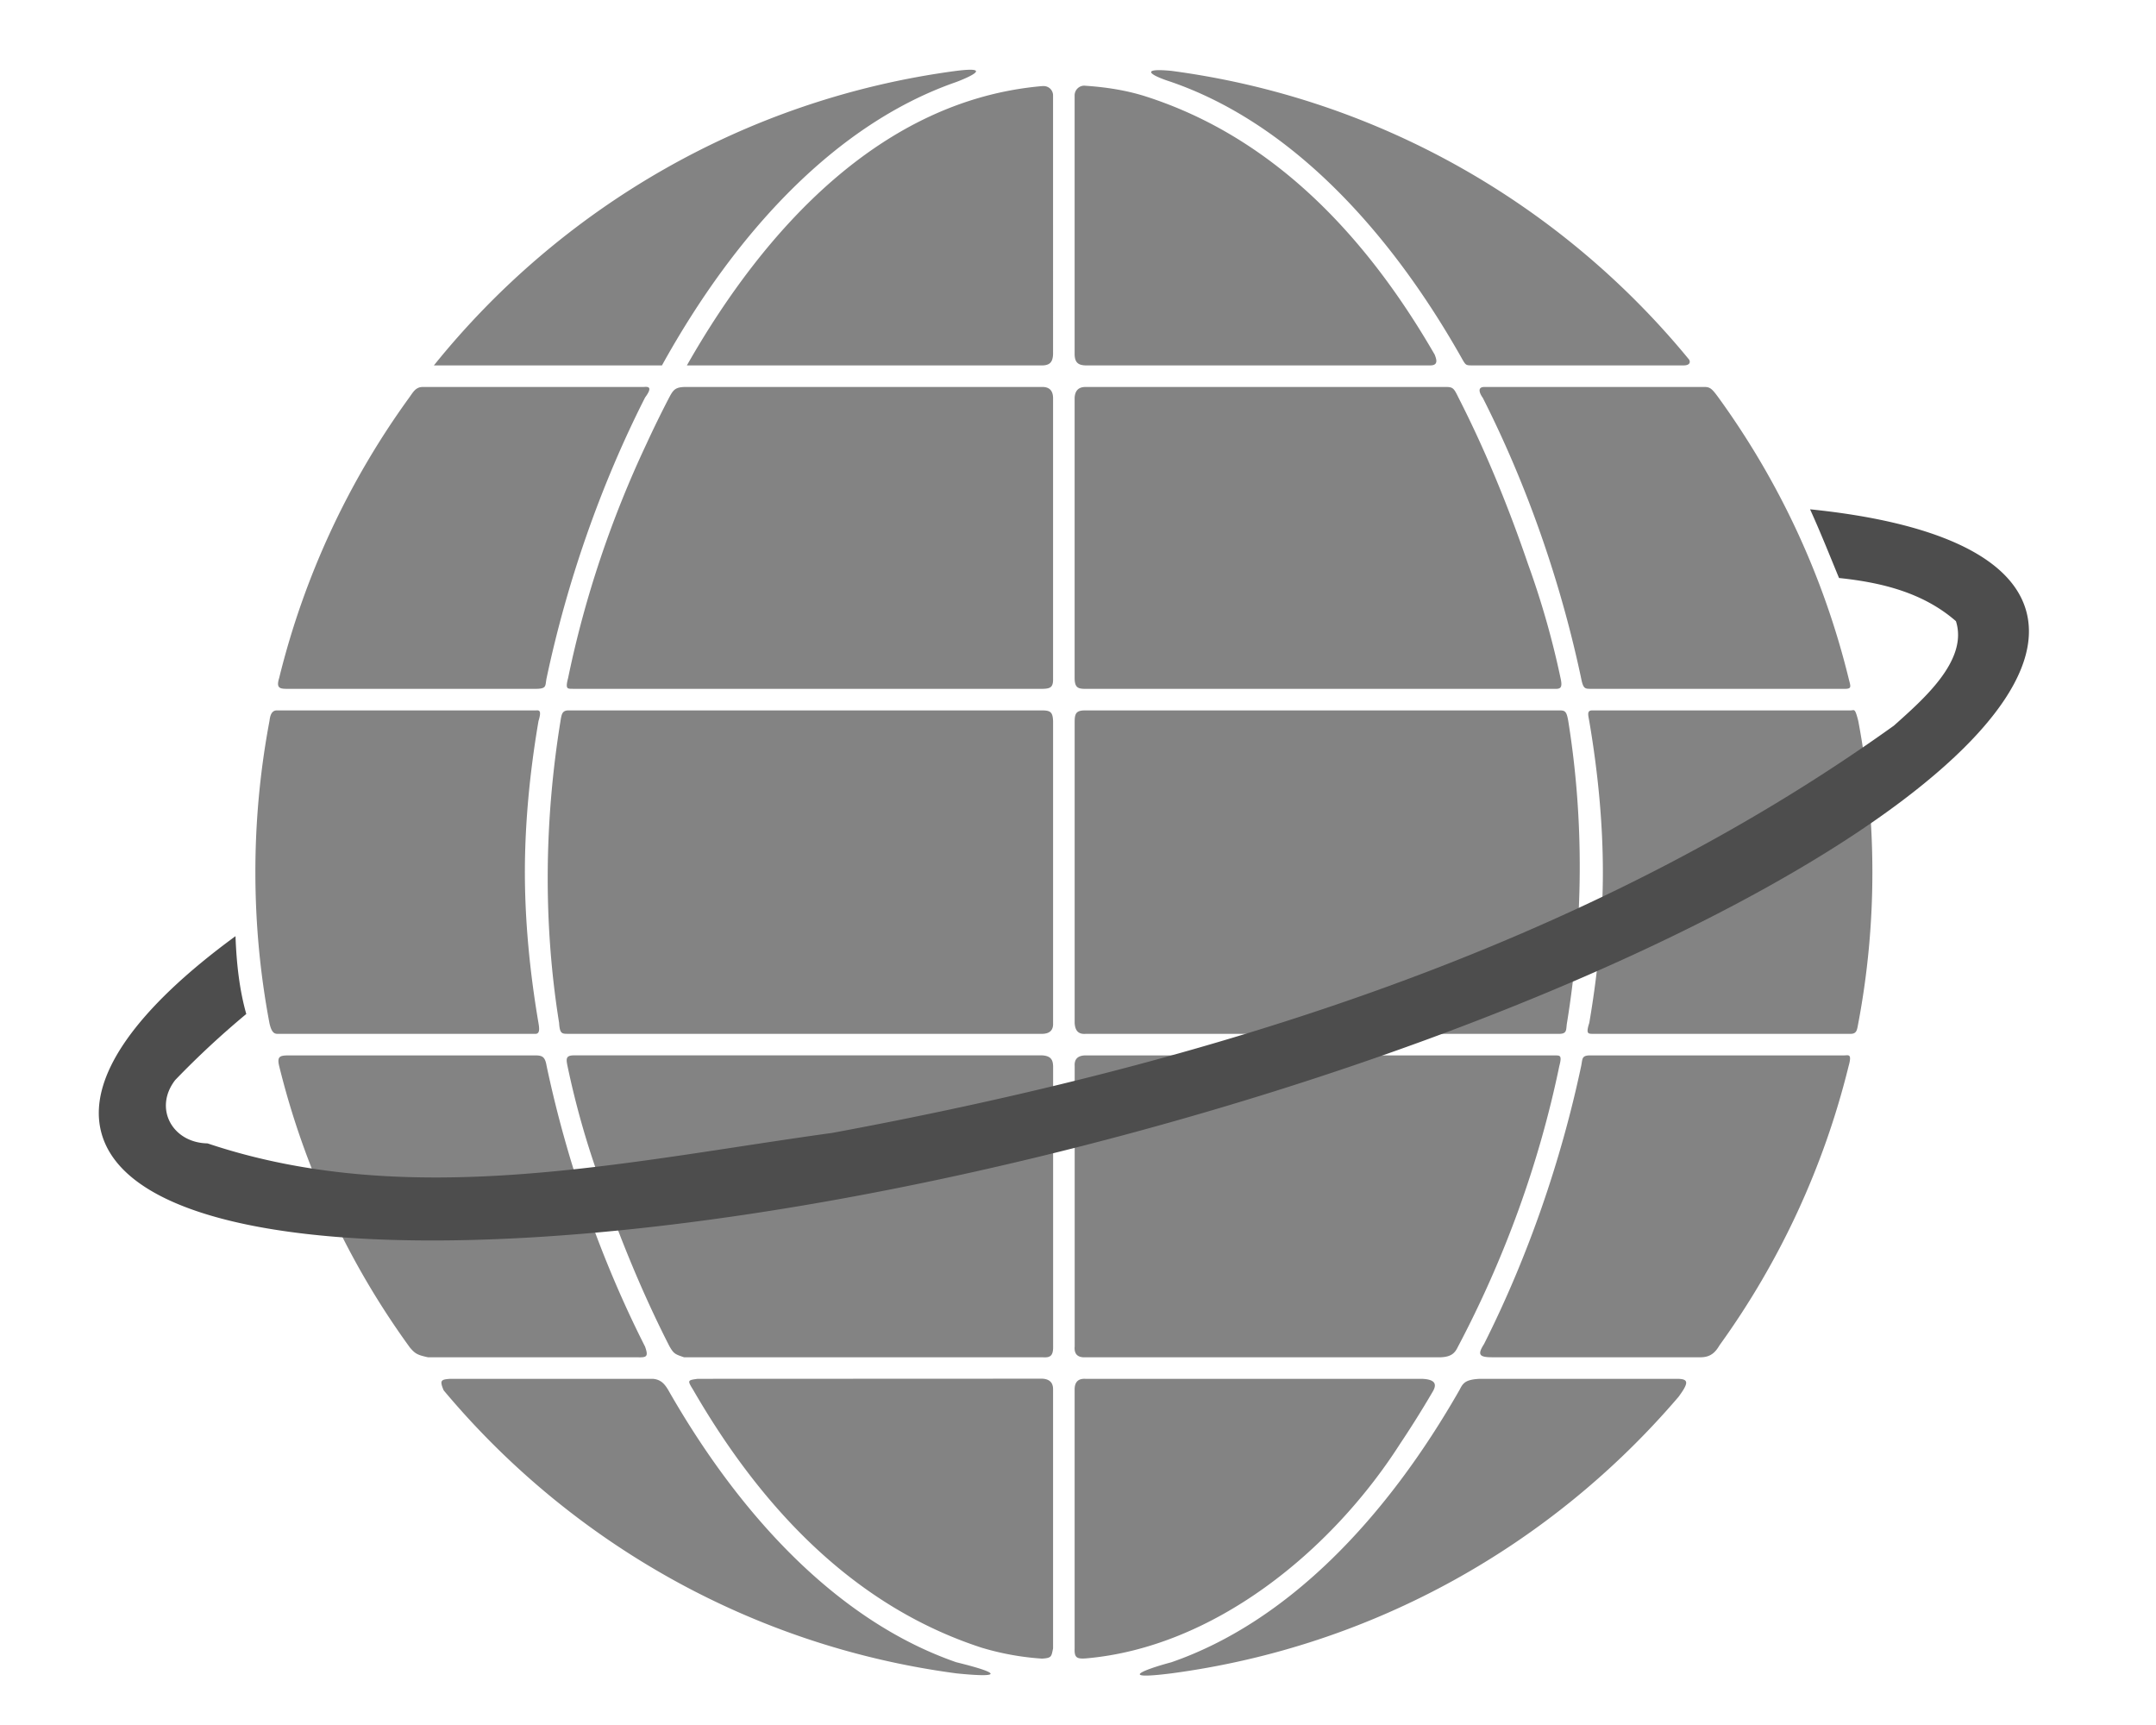 <svg xmlns="http://www.w3.org/2000/svg" viewBox="0 0 200 160"><path d="M88.66 6.58C69.149 9.183 52.018 19.275 40.25 33.892h21.156C68.226 21.564 77.531 11.5 88.662 7.623c.627-.226 3.895-1.537-.001-1.043zm20.009 1.028c10.995 3.812 20.211 13.662 27.014 25.772.307.526.34.512.995.512h19.5c.593.003.65-.317.504-.546-11.764-14.335-28.73-24.214-48.018-26.773-2.891-.28-2.095.367.006 1.034zm-8.094.337a.902.902 0 00-.888.916v24.034c.026.691.294.974 1.004.997h32.007c.843-.007.475-.732.403-.976-6.233-10.804-14.805-20.11-26.789-23.962-1.814-.582-3.712-.872-5.625-1a.683.683 0 00-.111-.009zm-3.888.04C81.823 9.263 70.94 21.185 63.718 33.893h33.008c.704-.026.928-.356.96-1.03V8.86a.864.864 0 00-.875-.875zM37.953 36.888a74.623 74.623 0 00-12.056 25.998c-.298.961.065 1.007.79 1.007h23.008c1.06-.005.863-.283 1.008-.984 1.86-8.787 4.963-17.812 9.136-26.036.818-1.106.176-.992-.144-.98H39.246c-.698-.013-.935.507-1.293.994zm24.1.028a98.208 98.208 0 00-2.085 4.258c-3.257 6.917-5.721 14.226-7.265 21.702-.294 1.114-.042.998.498 1.017h43.492c.787-.014 1.02-.162.994-1.007V36.892c-.016-.648-.33-.999-.993-1h-33.01c-1.039-.005-1.22.241-1.63 1.023zm37.634-.012v26c.012.881.314.986.995.99h43.69c.407-.018.584-.15.39-1.003a78.986 78.986 0 00-3.012-10.56c-1.748-5.112-3.87-10.387-6.454-15.446-.412-.85-.506-.991-1.14-.992h-33.453c-.65-.003-.983.339-1.016 1.011zm37.86-.009c4.179 8.24 7.282 17.281 9.14 26.083.185.944.387.896.833.915h23.58c.727.006.57-.213.38-.999a74.631 74.631 0 00-12.058-26.006c-.58-.8-.777-.984-1.257-.995h-20.467c-.8 0-.312.79-.15 1.003zM24.997 66.876a75.51 75.51 0 00-1.307 14.016c0 4.792.446 9.463 1.304 14.002.185.855.441.98.694.998h24.01c.387-.018.342-.494.247-1.039-.825-4.85-1.255-9.562-1.255-13.96 0-4.417.433-9.148 1.264-14.017.312-1.008.059-1.003-.239-.984H25.688c-.567-.007-.647.642-.691.984zm26.997 0c-1.499 9.269-1.614 18.738-.13 27.994.066 1.002.244 1.021.82 1.022h44.029c.737-.025 1.002-.404.976-1v-28c-.028-.87-.277-.987-.994-1H52.702c-.552.022-.602.34-.709.983zm47.696.035v27.963c.035.648.283 1.083 1.031 1.018h43.993c.679-.03.547-.419.644-.997 1.508-9.275 1.61-18.734.124-28.001-.147-.848-.264-1-.768-1.001h-44.028c-.838-.008-.99.27-.995 1.018zm47.738-.02c.83 4.864 1.262 9.59 1.262 14 0 4.406-.431 9.125-1.259 13.982-.323.994-.114 1.008.252 1.019h24.01c.565-.01.574-.39.69-.981a75.22 75.22 0 001.307-14.02c0-4.787-.45-9.479-1.308-14.018-.312-1.24-.364-.986-.69-.981h-23.99c-.516-.002-.374.426-.274.998zM25.898 98.883a74.774 74.774 0 0012.112 26.086c.502.606.73.713 1.692.923h19.412c.893.033 1.05-.058.726-.987-4.17-8.221-7.271-17.241-9.131-26.025-.14-.85-.39-.97-.974-.988H26.71c-.754.013-1.025.106-.812.99zm26.746-.008a78.945 78.945 0 002.986 10.548c1.757 5.117 3.883 10.38 6.466 15.438.4.696.502.74 1.354 1.03h33.254c.764.062 1.012-.161.988-1.073V98.88c-.027-.482-.122-.93-.994-.99H53.17c-.683.024-.66.332-.526.984zm47.048.006v26.004c-.068.753.316 1.054 1.048 1.007h32.92c1-.043 1.313-.417 1.58-.967 4.324-8.19 7.537-17 9.41-26.053.288-1.09.016-.959-.507-.98h-43.456c-.671.013-1.04.309-.995.989zm46.983-.002c-1.842 8.7-4.901 17.632-9.012 25.789-.625.976-.46 1.226.766 1.223h19.28c1.113.02 1.513-.644 1.815-1.13a74.778 74.778 0 0011.957-25.859c.338-1.198-.002-1.014-.395-1.011h-23.615c-.768.02-.658.325-.795.987zm-105.52 30.078C52.902 143 69.68 152.683 88.726 155.212c3.884.395 4.552.09-.023-1.035-10.838-3.76-19.948-13.385-26.721-25.26-.337-.565-.69-.959-1.406-1.025H41.764c-.877.055-.99.154-.61 1.064zm23.128-.072c6.213 10.76 14.77 20.037 26.78 23.945a25.15 25.15 0 005.602 1.013c.909-.058.86-.192 1.022-.94V128.92c.022-.658-.31-1.006-1-1.042l-31.975.013c-.919.13-.966.128-.43.993zm35.404.002v24.015c-.03.84.183.98 1.046.92 11.857-1.027 22.747-9.909 29.141-19.899a93.638 93.638 0 002.986-4.766c.346-.56.54-1.204-.94-1.265h-31.219c-.623-.036-1.012.231-1.014.995zm35.732-.016c-6.78 11.902-15.905 21.552-26.765 25.312-2.446.65-5.128 1.676.02 1.026 18.761-2.498 35.32-11.938 47.034-25.648.93-1.265.96-1.635-.007-1.668h-18.478c-1.27.071-1.506.385-1.805.978z" fill="#838383"/><path d="M167.91 47.24c.965 2.122 1.817 4.266 2.687 6.375.002.004.03-.004.032 0 3.995.42 7.812 1.383 10.812 4 1.174 3.673-3.129 7.332-5.75 9.688-28.847 20.674-63.796 31.347-98.5 37.78-19.103 2.632-39.13 7.283-57.938.97-3.253-.056-5.032-3.24-3-5.876a81.096 81.096 0 016.593-6.125c-.649-2.294-.909-4.742-1-7.219-9.132 6.683-13.834 13.093-12.438 18.25 3.61 13.327 46.503 13.295 95.812-.062s86.36-34.986 82.75-48.312c-1.4-5.173-8.743-8.32-20.062-9.469z" fill="#4d4d4d"/></svg>